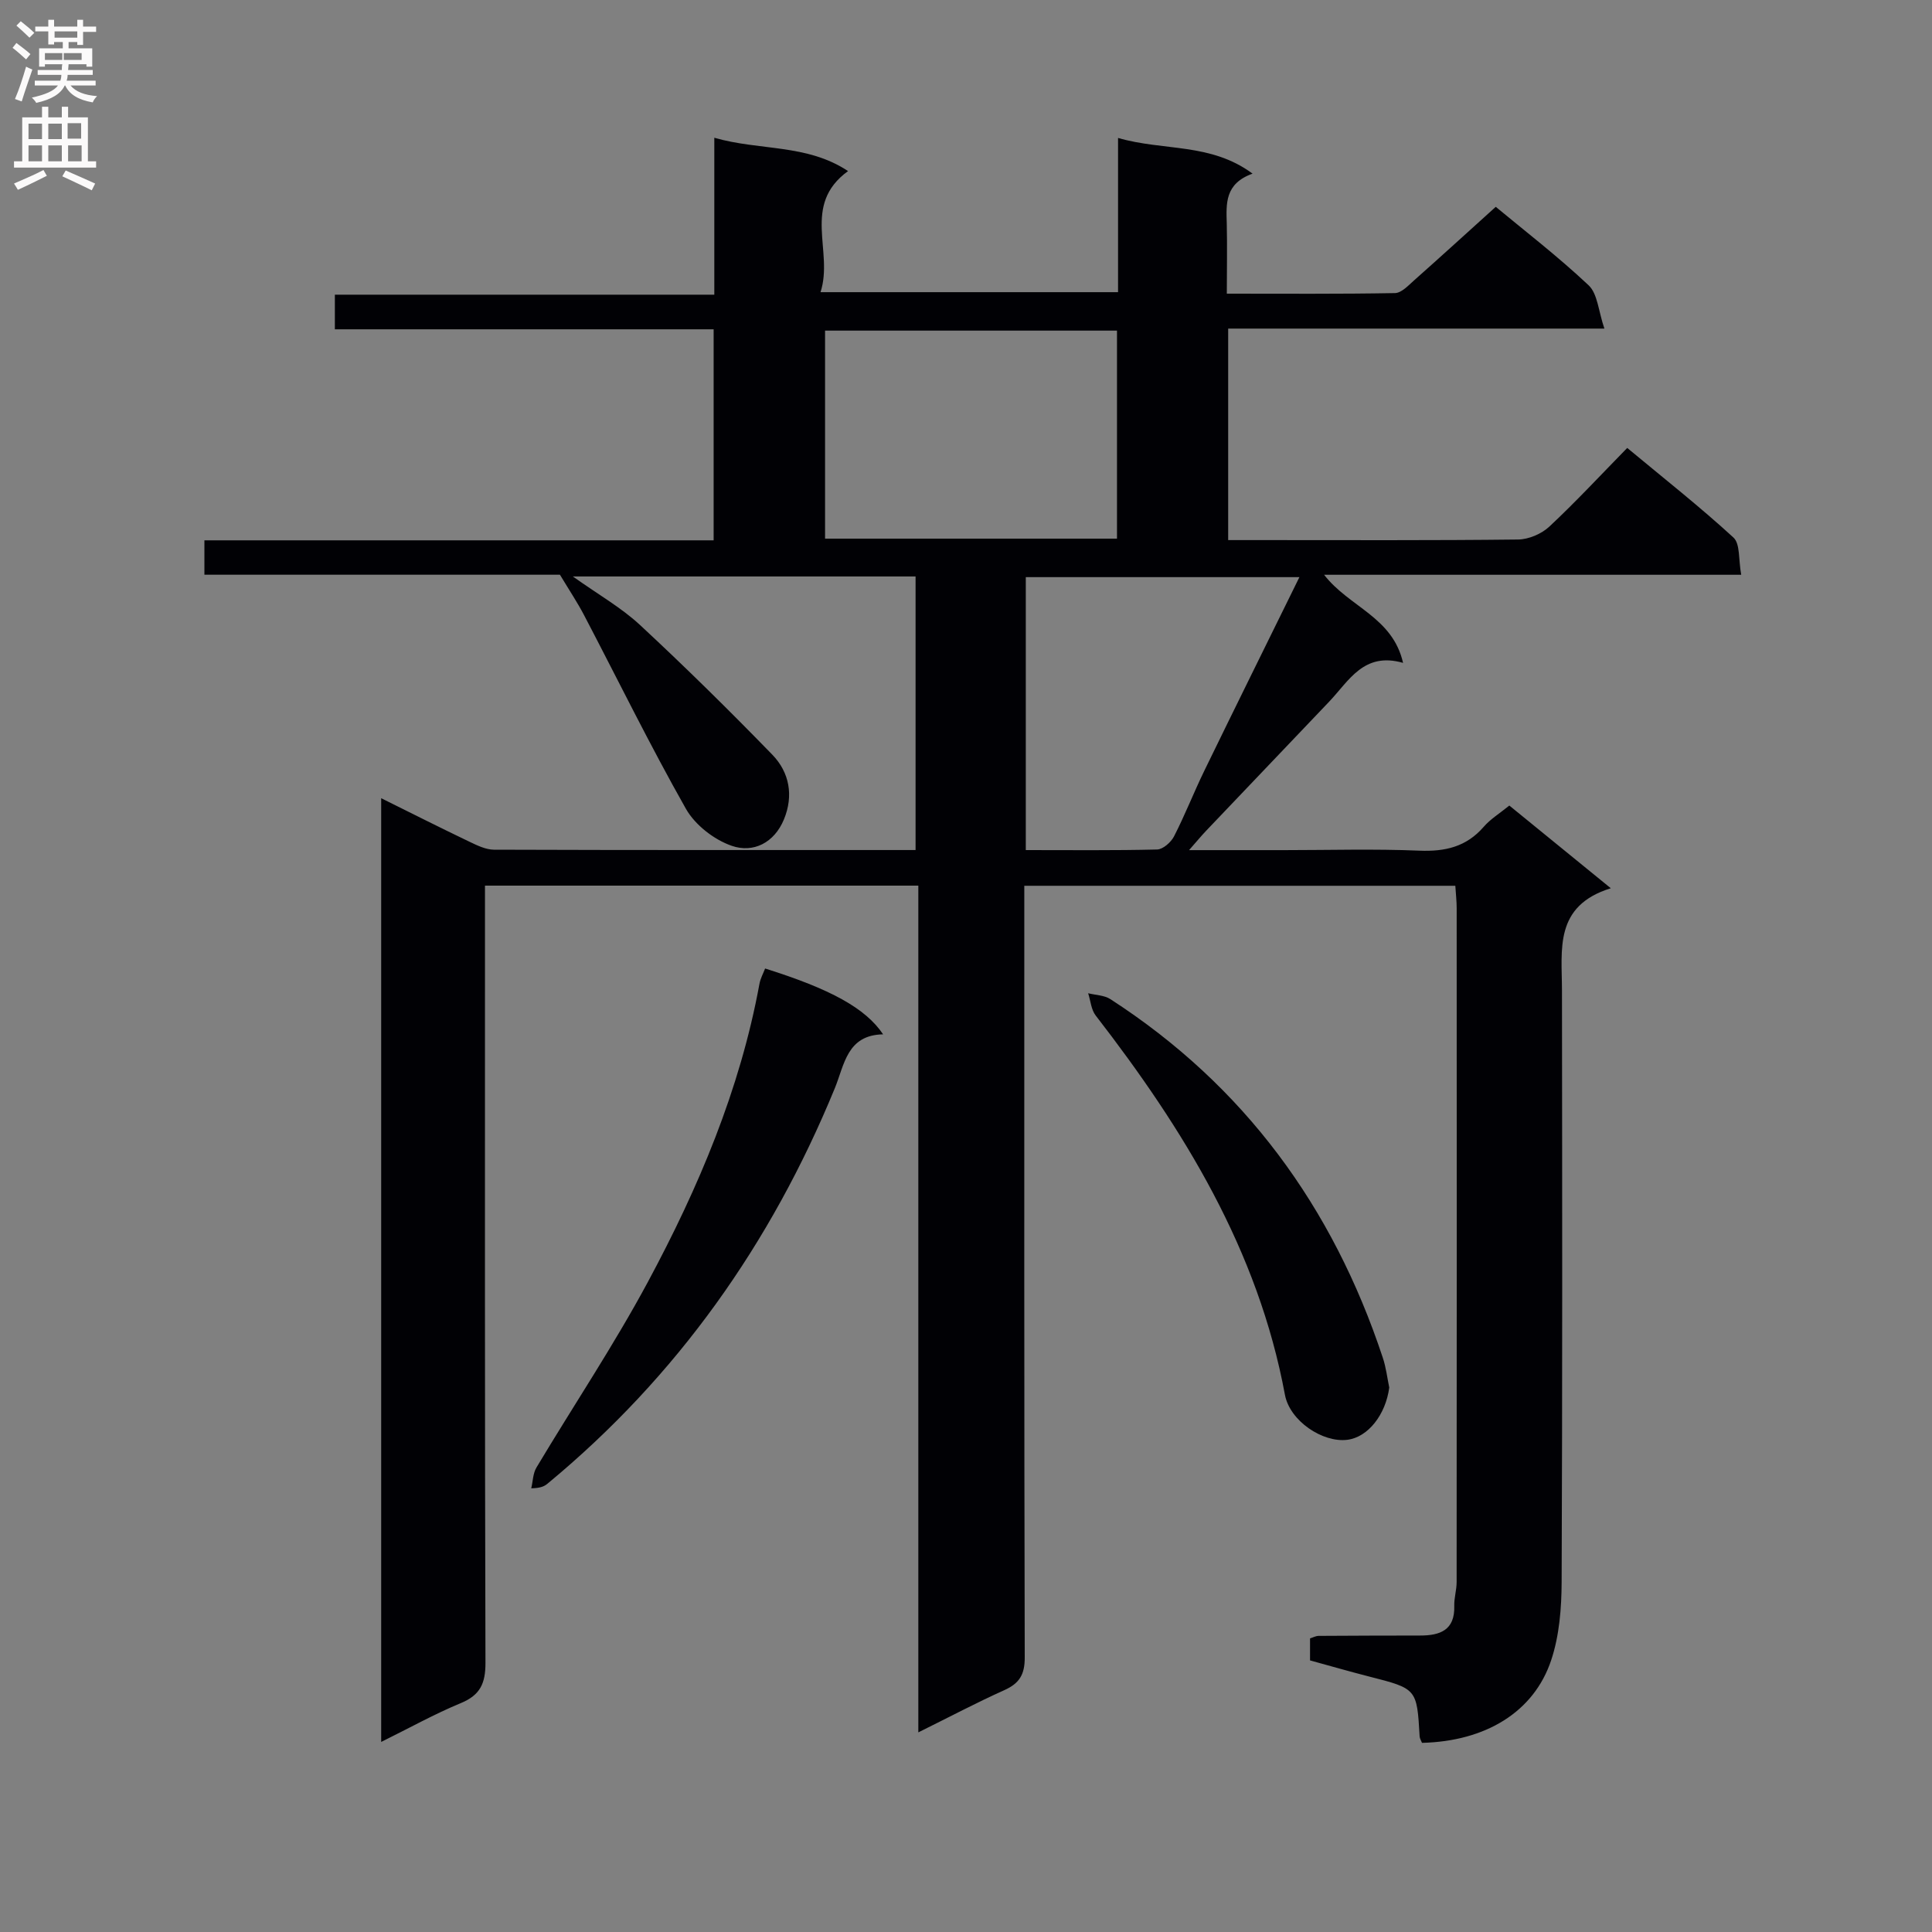 <svg enable-background="new 0 0 400 400" viewBox="0 0 400 400" xmlns="http://www.w3.org/2000/svg"><rect x="0" y="0" width="400" height="400" fill="#808080" stroke="none"/><g fill="#010105"><path d="m78.92 165.26c6.45 3.2 12.32 6.16 18.25 9 1.61.77 3.4 1.65 5.11 1.66 28.97.1 57.93.07 87.28.07 0-18.95 0-37.65 0-56.64-23.33 0-46.54 0-70.96 0 5.25 3.74 10.01 6.43 13.91 10.05 9.36 8.69 18.47 17.67 27.38 26.84 3.55 3.65 4.45 8.48 2.42 13.4-2.01 4.87-6.36 7.03-10.83 5.47-3.66-1.27-7.58-4.32-9.47-7.66-7.44-13.14-14.09-26.73-21.1-40.12-1.33-2.54-2.93-4.94-4.98-8.34-23.41 0-48.36 0-73.61 0 0-2.37 0-4.44 0-7.12h105.43c0-14.84 0-29.07 0-43.69-26.18 0-52.11 0-78.42 0 0-2.44 0-4.51 0-7.17h78.56c0-10.98 0-21.38 0-32.49 9.44 2.72 19.13 1.23 27.69 6.9-9.7 7.05-2.93 16.58-5.7 25.07h61.6c0-10.35 0-20.74 0-31.93 9.48 2.75 19.16.95 27.85 7.39-5.78 2.07-5.46 6.22-5.34 10.4.11 4.65.01 9.28.01 14.45 11.92 0 23.37.09 34.81-.12 1.34-.02 2.77-1.57 3.96-2.63 5.59-4.96 11.12-10 16.91-15.23 5.81 4.83 12.82 10.22 19.23 16.25 1.86 1.75 2.02 5.33 3.26 8.96-26.81 0-52.22 0-77.89 0v43.79h6.55c17.83 0 35.66.09 53.49-.12 2.19-.03 4.84-1.17 6.45-2.67 5.46-5.1 10.56-10.6 16.13-16.29 7.63 6.34 15.05 12.18 21.99 18.55 1.42 1.3 1.03 4.59 1.61 7.71-28.99 0-57.32 0-86.36 0 5.2 6.72 14.18 8.71 16.35 18.24-8.13-2.33-11.18 3.69-15.28 8.01-8.49 8.93-17.01 17.83-25.5 26.76-.99 1.04-1.9 2.15-3.53 4h19.68c9.33 0 18.68-.28 27.99.11 5.35.22 9.74-.79 13.34-4.94 1.39-1.61 3.3-2.77 5.3-4.4 6.69 5.45 13.33 10.86 21.01 17.12-11.79 3.66-10.12 12.69-10.11 21.16.05 40.83.1 81.66-.07 122.48-.02 5.41-.47 11.09-2.16 16.17-3.59 10.79-13.64 16.81-26.75 17.13-.16-.43-.46-.87-.49-1.33-.57-9.9-.57-9.88-10.49-12.41-4.02-1.03-8-2.18-12.2-3.33 0-1.44 0-2.89 0-4.56.57-.17 1.17-.51 1.78-.52 7-.05 14-.06 21-.07 4.13 0 7.23-1.1 7.08-6.13-.05-1.64.49-3.29.49-4.94.03-46.49.03-92.99.01-139.48 0-1.47-.17-2.93-.28-4.68-29.68 0-59.09 0-89.24 0v5.81c0 51.33-.04 102.65.09 153.98.01 3.53-1.11 5.35-4.23 6.75-5.74 2.58-11.31 5.53-17.8 8.74 0-58.8 0-116.92 0-175.31-30.16 0-59.59 0-89.72 0v6.43c0 51.49-.05 102.99.1 154.48.01 4.25-1.08 6.68-5.1 8.34-5.44 2.25-10.62 5.14-16.49 8.04 0-65.39 0-129.93 0-195.39zm152.34-96.81c-20.36 0-40.39 0-60.44 0v43.07h60.44c0-14.54 0-28.78 0-43.07zm37.77 51.04c-19.32 0-38.03 0-56.65 0v56.51c9.27 0 18.24.1 27.19-.12 1.21-.03 2.86-1.49 3.49-2.7 2.27-4.42 4.08-9.07 6.25-13.54 6.46-13.28 13.01-26.5 19.72-40.15z"/><path d="m158.41 200.52c13.53 4.25 20.79 8.21 24.43 13.63-7.5.13-8 6.29-10.01 11.18-13.18 32.09-32.62 59.64-59.44 81.82-.62.51-1.3.94-3.4.99.34-1.45.35-3.1 1.08-4.31 7.67-12.83 16.01-25.29 23.08-38.44 10.46-19.47 19.06-39.77 23.09-61.71.2-1.1.77-2.12 1.17-3.16z"/><path d="m287.63 287.28c-.74 5.59-4.38 10.3-8.72 10.82-5.08.61-11.86-3.89-12.88-9.33-5.56-29.95-20.93-54.93-39.18-78.52-.94-1.21-1.06-3.06-1.56-4.61 1.54.39 3.33.4 4.6 1.22 27.73 17.93 46.07 43.03 56.39 74.2.68 2 .92 4.14 1.35 6.22z"/></g><path d="m2.6 9.9.8-1c.9.7 1.9 1.4 2.9 2.3l-.9 1.1c-1.1-1-2-1.8-2.8-2.4zm.5 10.6c.9-2.1 1.6-4.3 2.3-6.7.4.2.8.4 1.3.6-.7 2.1-1.5 4.3-2.2 6.6zm.3-15.2.9-.9c1 .8 2 1.6 2.8 2.4l-1 1c-.9-.9-1.8-1.7-2.7-2.5zm12.6-1.2h1.2v1.4h2.7v1.1h-2.7v2.7h-1.2v-.6h-1.8v1.3h4.9v3.8h-1.2v-.5h-3.7c0 .4-.1.9-.1 1.2h5.1v1h-5.2c0 .5-.1.9-.2 1.2h6v1h-5.2c1.1 1.3 2.9 2 5.5 2.2-.4.4-.7.8-.9 1.3-2.9-.5-4.8-1.6-5.7-3.5h-.1c-.8 1.7-2.7 2.9-5.9 3.6-.2-.4-.6-.8-.9-1.1 2.8-.6 4.6-1.4 5.4-2.5h-4.8v-1h5.3c.1-.3.2-.7.2-1.2h-4.9v-1h5c0-.4 0-.8.1-1.2h-3.6v.5h-1.2v-3.8h4.9v-1.3h-1.8v.5h-1.2v-2.7h-2.7v-1h2.7v-1.4h1.2v1.4h4.8zm-6.7 8.3h3.6c0-.4 0-.9 0-1.4h-3.6zm1.9-4.6h4.8v-1.3h-4.7v1.3zm6.7 3.2h-4.7v1.4h3.7v-1.4z" fill="#fbfafa"/><path d="m8.7 22.1h1.3v2.2h2.8v-2.2h1.3v2.2h4.1v9.1h1.7v1.3h-17v-1.3h1.7v-9.1h4.1zm.3 13.1.7 1.2c-1.8.9-3.8 1.9-6 2.9-.2-.4-.5-.8-.8-1.3 2.3-1 4.4-1.9 6.1-2.8zm-3.1-6.4h2.8v-3.2h-2.8zm0 4.6h2.8v-3.3h-2.8zm4.1-4.6h2.8v-3.2h-2.8zm0 4.6h2.8v-3.3h-2.8zm3.6 1.9c2.1.9 4.1 1.8 6.1 2.7l-.7 1.4c-2.2-1.1-4.2-2-6.1-2.9zm3.2-9.8h-2.8v3.2h2.8v-3.1zm-2.7 7.9h2.8v-3.3h-2.8z" fill="#fbfafa"/></svg>
